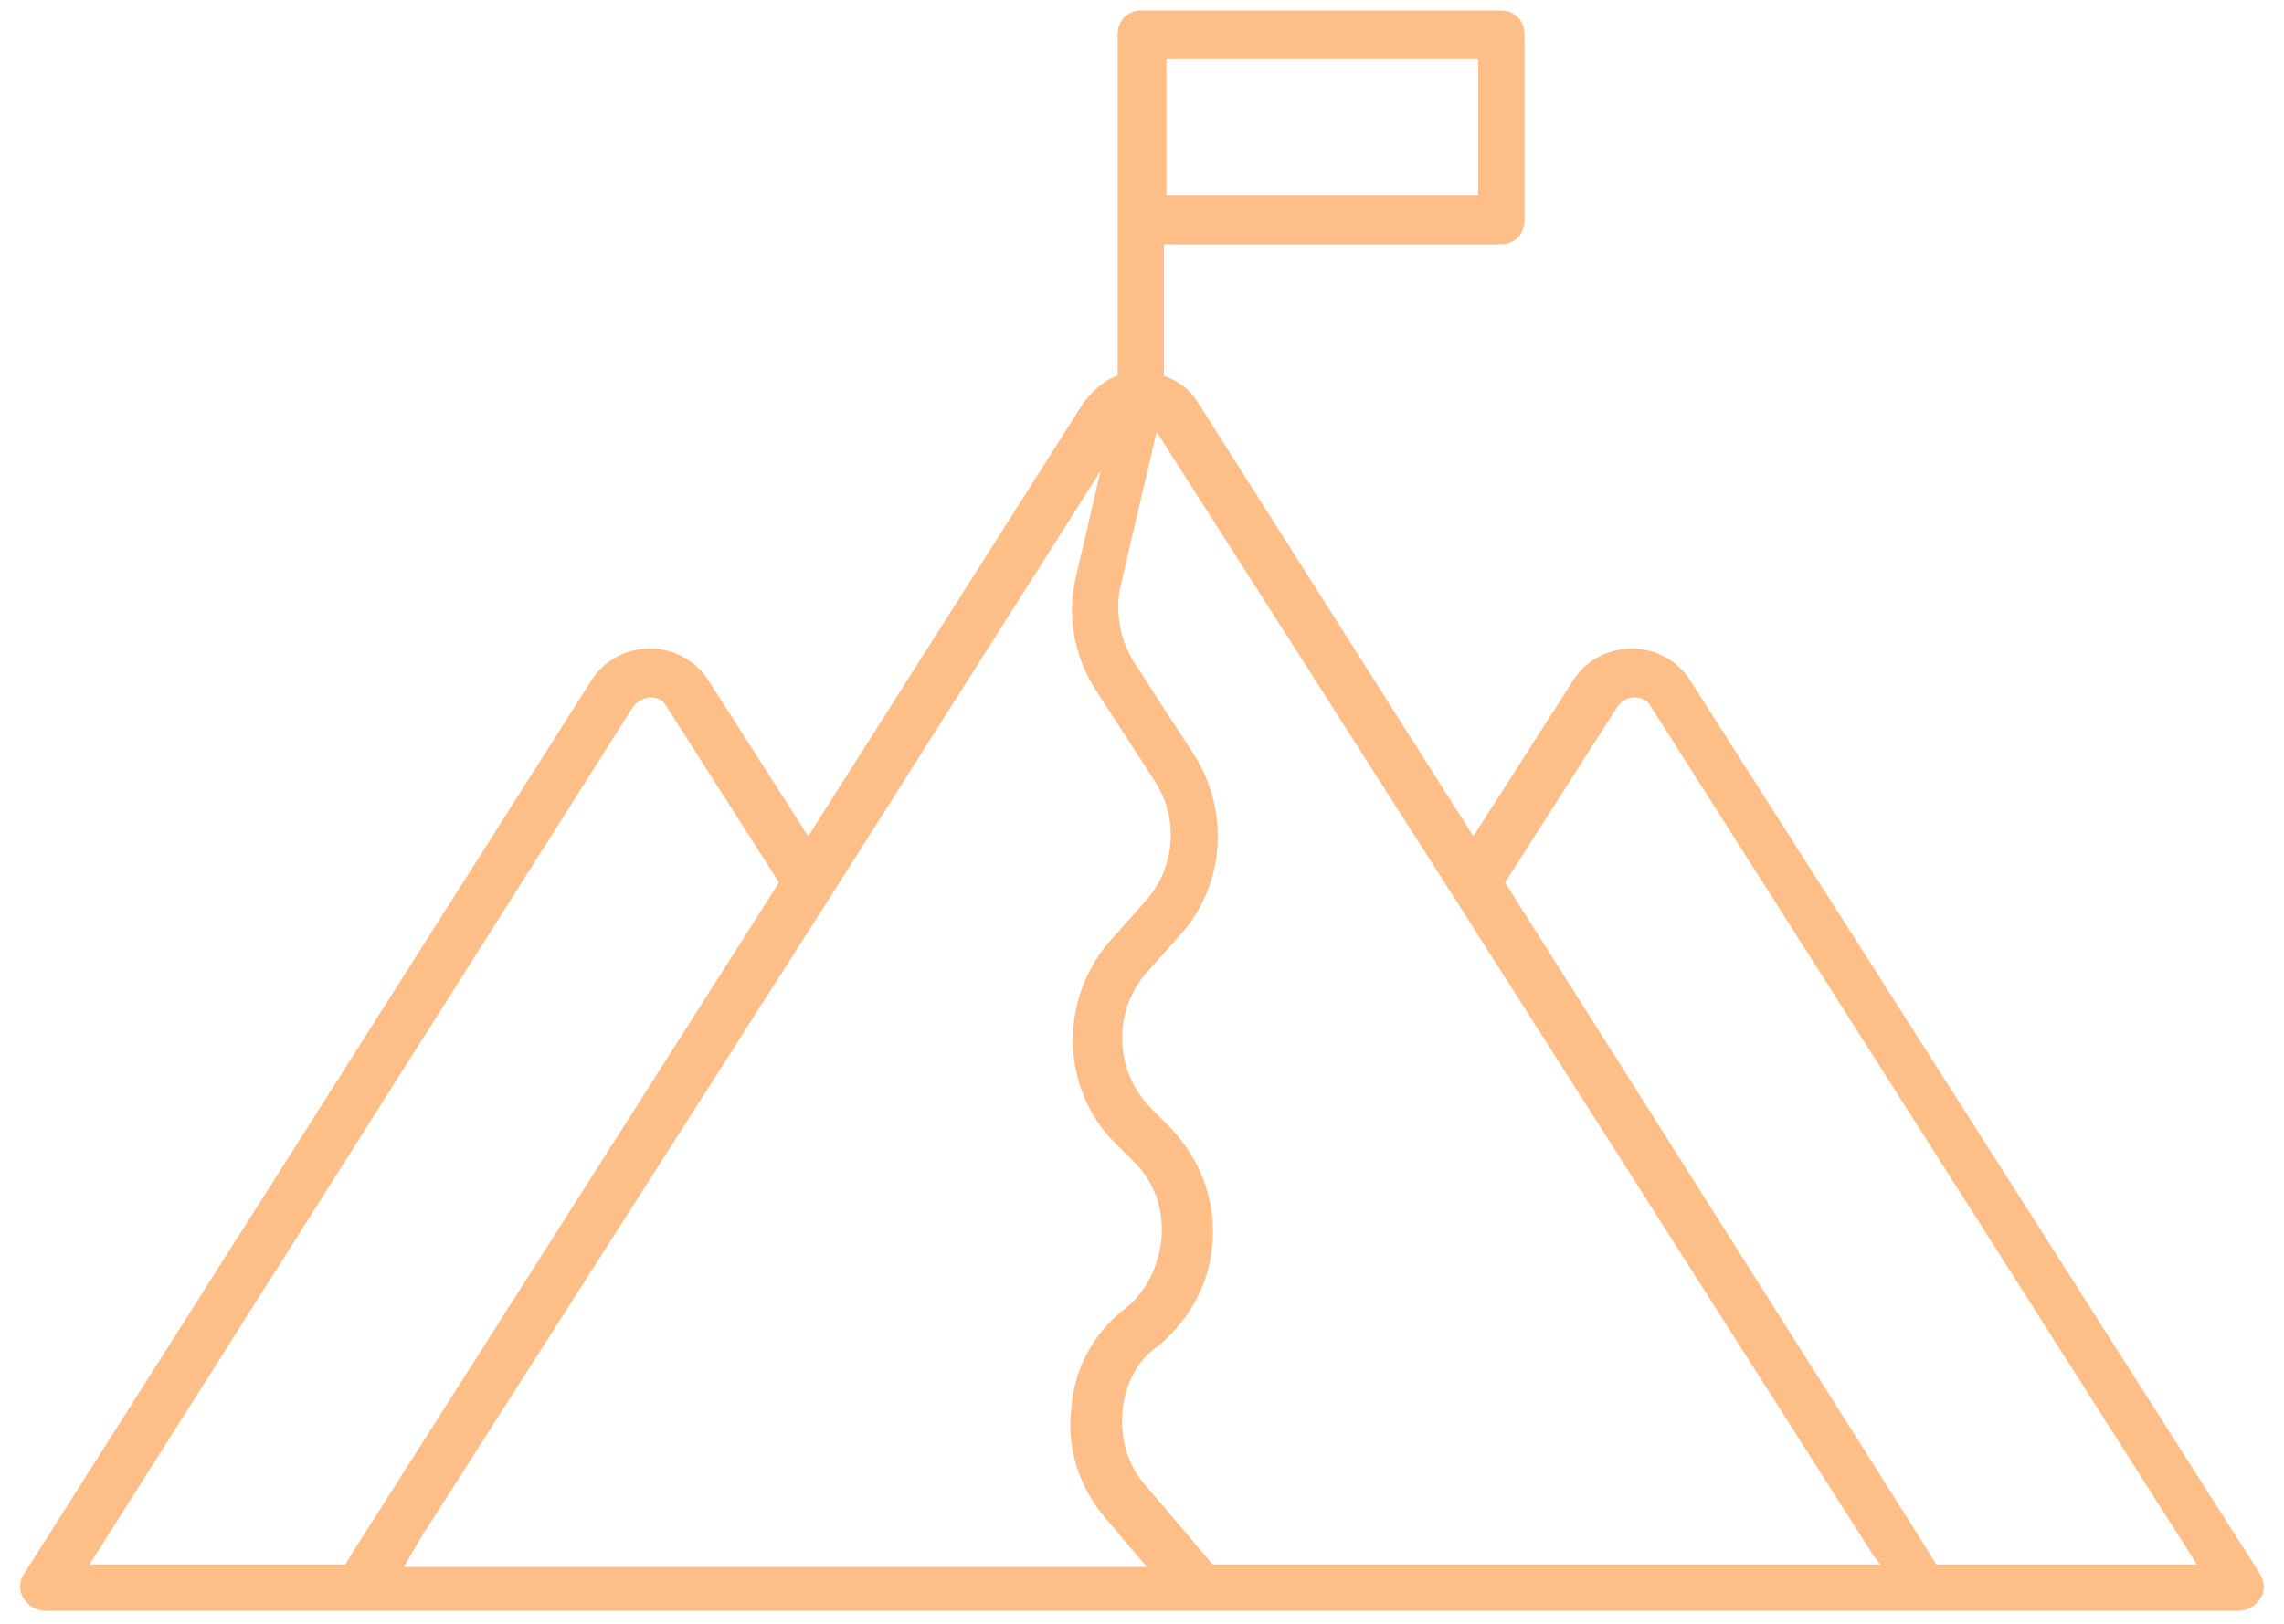<svg width="90" height="64" viewBox="0 0 90 64" fill="none" xmlns="http://www.w3.org/2000/svg">
<path d="M89.064 62.046L66.6 26.814C66.12 26.046 65.256 25.566 64.296 25.566C63.336 25.566 62.472 26.046 61.992 26.814L58.056 32.958L47.208 15.87C46.92 15.39 46.44 15.006 45.864 14.814V9.63H59.112C59.688 9.63 60.072 9.246 60.072 8.67V1.374C60.072 0.798 59.688 0.414 59.112 0.414H45C44.424 0.414 44.04 0.798 44.04 1.374V1.758V8.67V14.814C43.464 15.006 43.08 15.39 42.696 15.87L31.848 32.958L27.912 26.814C27.432 26.046 26.568 25.566 25.608 25.566C24.648 25.566 23.784 26.046 23.304 26.814L0.936 62.046C0.744 62.334 0.744 62.718 0.936 63.006C1.128 63.294 1.416 63.486 1.8 63.486H14.184H75.816H88.2C88.584 63.486 88.872 63.294 89.064 63.006C89.256 62.718 89.256 62.43 89.064 62.046ZM58.152 7.71H45.96V2.334H58.248V7.71H58.152ZM24.936 27.87C25.128 27.582 25.512 27.486 25.608 27.486C25.704 27.486 26.088 27.486 26.28 27.87L30.696 34.782L13.896 61.182L13.608 61.662H3.528L24.936 27.87ZM16.584 60.606L32.712 35.358L43.368 18.558L42.408 22.686C42.024 24.222 42.312 25.854 43.176 27.198L45.48 30.75C46.44 32.19 46.344 34.11 45.192 35.454L43.656 37.182C41.736 39.486 41.832 42.846 43.848 44.958L44.712 45.822C45.48 46.59 45.864 47.646 45.768 48.798C45.672 49.854 45.192 50.91 44.328 51.582C43.08 52.542 42.312 53.982 42.216 55.518C42.024 57.054 42.504 58.59 43.56 59.838L45.192 61.758H15.912L16.584 60.606ZM47.784 61.662L45.096 58.494C44.424 57.726 44.136 56.67 44.232 55.614C44.328 54.558 44.808 53.598 45.672 53.022C46.92 51.966 47.688 50.526 47.784 48.894C47.88 47.262 47.304 45.726 46.152 44.478L45.288 43.614C43.944 42.174 43.848 39.966 45.096 38.43L46.632 36.702C48.264 34.782 48.456 31.902 47.016 29.694L44.712 26.142C44.136 25.278 43.944 24.126 44.136 23.166L45.576 17.022L57.288 35.358L73.8 61.278L74.088 61.662H47.784ZM76.296 61.662L75.528 60.414L59.304 34.782L63.72 27.87C63.912 27.582 64.2 27.486 64.392 27.486C64.488 27.486 64.872 27.486 65.064 27.87L86.568 61.662H76.296Z" fill="#FDBE87"/>
</svg>
